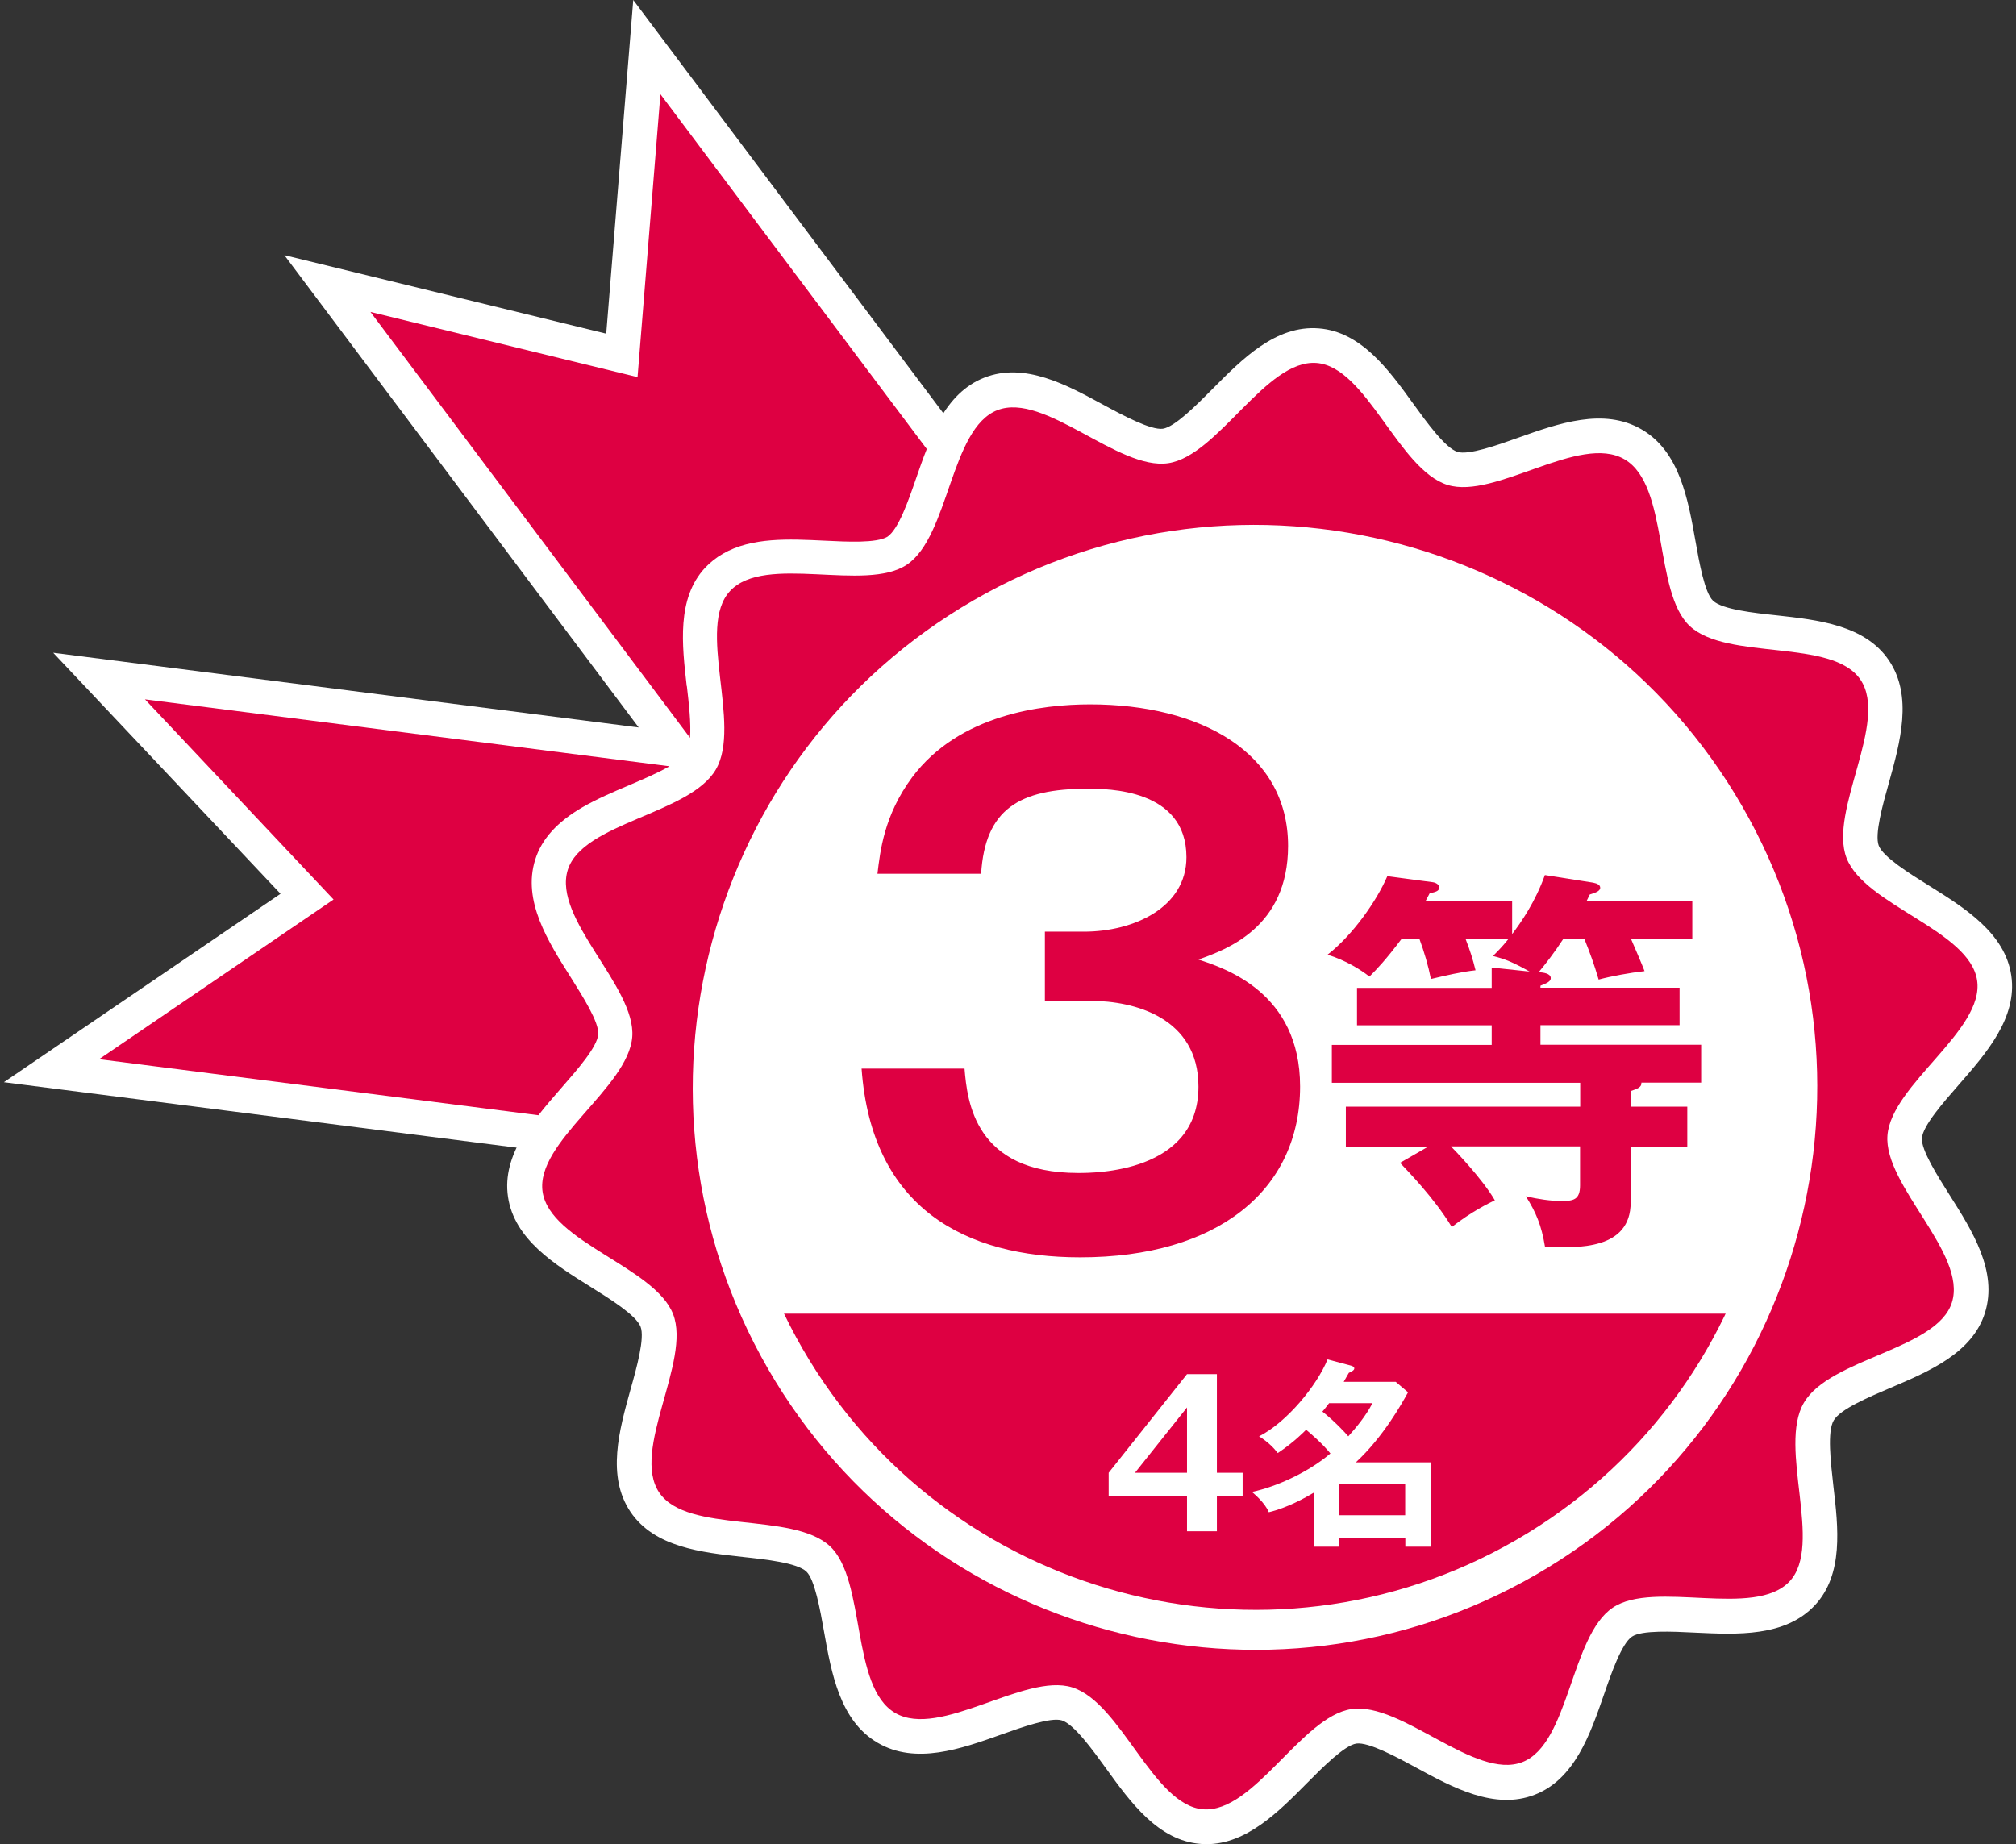 <?xml version="1.0" encoding="UTF-8"?><svg id="a" xmlns="http://www.w3.org/2000/svg" width="141" height="129" viewBox="0 0 141 129"><rect x="0" y="0" width="141" height="129" fill="#333333" stroke="none"/><path d="m50.18,58.23L19.89,17.85l22.51,5.49,1.89-23.34,23.29,31.04-.5,1.26c-.25.63-.48,1.29-.7,1.93-.91,2.63-1.61,4.42-2.96,5.33l-.14.09c-1.29.74-3.09.72-5.71.59-2.16-.1-4.39-.21-5.79.6-.26.15-.49.33-.68.53-1.23,1.32-.93,3.87-.65,6.34l-1.9.22h0s1.9-.22,1.9-.22c.15,1.33.33,2.83.23,4.08l-.5,6.43ZM31.92,25.79l13.43,17.9c.11-1.99.64-3.97,2.18-5.63.52-.56,1.13-1.04,1.8-1.43,2.64-1.53,5.72-1.38,8.45-1.25.75.04,2.17.11,2.9.03.36-.66.84-2.05,1.09-2.77.1-.28.19-.56.29-.84l-13.97-18.63-1.31,16.23-14.86-3.62Z" fill="#fff" stroke-width="0"/><path d="m38.72,80.61L.27,75.7l19.35-13.18L3.72,45.66l50.54,6.45-6.22,3.6c-.96.56-1.99.99-3.08,1.45-1.05.45-2.12.9-3,1.41-1.23.71-1.95,1.46-2.22,2.3-.57,1.81.85,4.03,2.21,6.18,1.47,2.32,2.42,3.95,2.31,5.48-.12,1.57-1.33,3.06-3.16,5.15-.49.56-1.05,1.19-1.54,1.82l-.85,1.1Zm-25.12-8.11l23.02,2.94c.29-.34.57-.66.82-.95.51-.58,1.47-1.68,1.87-2.31-.31-.69-1.1-1.93-1.46-2.51-1.77-2.8-3.98-6.28-2.74-10.24.54-1.72,1.69-3.2,3.42-4.42l-21.97-2.81,10.49,11.14-13.46,9.17Zm25.83-.01h0Zm.04-.59h0Z" fill="#fff" stroke-width="0"/><path d="m84.38,129c-.14,0-.27,0-.41-.02-2.97-.23-4.91-2.92-6.62-5.29-.94-1.3-2.23-3.08-3.08-3.35-.77-.24-2.78.47-4.24.99-2.81,1-5.99,2.13-8.64.58-2.65-1.54-3.24-4.87-3.76-7.8-.27-1.53-.65-3.63-1.23-4.18-.65-.61-2.83-.85-4.43-1.02-2.91-.32-6.2-.68-7.87-3.15-1.69-2.5-.79-5.73,0-8.57.43-1.52,1.01-3.61.7-4.39-.31-.8-2.15-1.95-3.5-2.79-2.5-1.56-5.33-3.32-5.77-6.29-.44-2.96,1.76-5.46,3.69-7.67,1.05-1.2,2.49-2.84,2.56-3.71.06-.83-1.09-2.64-1.93-3.97-1.59-2.51-3.39-5.35-2.48-8.25.88-2.81,3.91-4.1,6.59-5.24,1.57-.67,3.53-1.5,3.99-2.29.46-.79.21-2.9.02-4.6-.33-2.89-.72-6.16,1.29-8.32,2.07-2.23,5.43-2.06,8.4-1.92,1.57.08,3.71.18,4.4-.28.72-.49,1.44-2.55,1.96-4.06.96-2.77,2.05-5.92,4.84-7,2.8-1.09,5.73.5,8.32,1.91,1.4.76,3.32,1.78,4.15,1.67.83-.12,2.36-1.66,3.47-2.78,2.08-2.1,4.43-4.48,7.44-4.24,2.97.23,4.91,2.92,6.62,5.29.94,1.3,2.23,3.08,3.08,3.35.77.24,2.78-.47,4.24-.99,2.81-1,5.99-2.13,8.64-.58,2.65,1.54,3.24,4.87,3.76,7.8.27,1.53.65,3.63,1.23,4.18.65.61,2.83.85,4.43,1.02,2.91.32,6.2.68,7.87,3.15,1.69,2.5.79,5.73,0,8.57-.43,1.52-1.01,3.61-.71,4.39.31.8,2.15,1.95,3.5,2.79,2.5,1.56,5.33,3.32,5.77,6.29.44,2.96-1.76,5.46-3.69,7.67-1.05,1.2-2.49,2.84-2.56,3.71-.06.83,1.09,2.64,1.93,3.97,1.59,2.51,3.39,5.35,2.48,8.25-.88,2.81-3.91,4.1-6.59,5.24-1.57.67-3.53,1.5-3.99,2.29s-.21,2.9-.02,4.6c.34,2.89.72,6.16-1.29,8.32-2.08,2.23-5.43,2.06-8.4,1.92-1.57-.08-3.71-.18-4.4.28-.72.49-1.44,2.55-1.96,4.06-.96,2.77-2.05,5.92-4.84,7-2.8,1.09-5.73-.5-8.32-1.91-1.4-.76-3.3-1.78-4.15-1.67-.83.12-2.36,1.66-3.47,2.78-1.98,2-4.22,4.26-7.03,4.26Zm-10.48-13.55c.62,0,1.23.08,1.82.27,2.39.75,4,2.98,5.56,5.14.87,1.21,2.33,3.23,3.06,3.29.81.07,2.55-1.74,3.62-2.82,1.86-1.87,3.77-3.81,6.21-4.17,2.45-.36,4.86.94,7.18,2.2,1.33.72,3.55,1.92,4.25,1.65.69-.27,1.51-2.64,2.01-4.06.87-2.51,1.77-5.1,3.83-6.49,2.03-1.37,4.74-1.24,7.36-1.11,1.52.07,4.07.2,4.6-.38.48-.51.18-3.07.02-4.44-.31-2.66-.63-5.42.64-7.61s3.83-3.27,6.29-4.32c1.27-.54,3.64-1.54,3.85-2.21.23-.75-1.13-2.91-1.95-4.19-1.4-2.22-2.86-4.51-2.67-6.95.19-2.48,2-4.54,3.75-6.54.99-1.13,2.64-3.02,2.54-3.75-.11-.75-2.25-2.08-3.53-2.88-2.24-1.4-4.57-2.85-5.46-5.16-.89-2.3-.15-4.92.56-7.46.41-1.46,1.09-3.9.66-4.54-.4-.6-2.89-.87-4.37-1.03-2.65-.29-5.38-.59-7.21-2.3-1.78-1.66-2.25-4.31-2.7-6.88-.29-1.61-.72-4.04-1.42-4.45-.7-.41-3.03.42-4.57.96-2.46.87-5,1.77-7.32,1.05-2.39-.75-4-2.98-5.56-5.14-.87-1.21-2.33-3.23-3.06-3.29-.01,0-.03,0-.04,0-.78,0-2.53,1.76-3.58,2.82-1.86,1.87-3.77,3.81-6.21,4.17-2.46.36-4.86-.94-7.18-2.2-1.33-.72-3.55-1.92-4.24-1.65-.69.27-1.51,2.64-2.01,4.06-.87,2.51-1.77,5.1-3.83,6.49-2.03,1.37-4.74,1.24-7.36,1.11-1.52-.07-4.07-.2-4.6.38-.48.51-.18,3.07-.02,4.44.31,2.66.63,5.42-.64,7.61-1.27,2.19-3.82,3.27-6.29,4.32-1.27.54-3.64,1.54-3.85,2.21-.23.75,1.13,2.91,1.95,4.19,1.4,2.22,2.86,4.51,2.67,6.95-.19,2.48-2,4.54-3.75,6.54-.99,1.13-2.65,3.02-2.54,3.75.11.75,2.25,2.08,3.53,2.88,2.25,1.4,4.57,2.85,5.46,5.16.89,2.3.15,4.92-.56,7.46-.41,1.46-1.09,3.9-.66,4.54.41.6,2.89.87,4.37,1.03,2.65.29,5.38.59,7.21,2.3,1.77,1.66,2.25,4.31,2.7,6.88.29,1.61.72,4.04,1.42,4.45h0c.7.41,3.03-.42,4.57-.96,1.83-.65,3.7-1.31,5.5-1.31Z" fill="#fff" stroke-width="0"/><path d="m87.85,117.03c-3.55,0-7.13-.47-10.66-1.41-10.56-2.83-19.38-9.61-24.85-19.08h0c-11.28-19.55-4.56-44.64,14.98-55.93,9.47-5.47,20.5-6.92,31.05-4.09,10.56,2.83,19.38,9.61,24.85,19.08,11.28,19.55,4.56,44.64-14.98,55.93-6.31,3.64-13.31,5.5-20.4,5.5Zm-.13-77.06c-6.25,0-12.42,1.64-17.97,4.85-17.22,9.95-23.14,32.06-13.2,49.29h0c4.82,8.35,12.59,14.32,21.9,16.81,9.31,2.5,19.02,1.21,27.36-3.6,17.22-9.95,23.14-32.06,13.2-49.29-4.82-8.35-12.59-14.32-21.9-16.81-3.11-.83-6.26-1.25-9.39-1.25Z" fill="#fff" stroke-width="0"/><path d="m87.88,117.85c-3.64,0-7.3-.48-10.9-1.45-10.79-2.89-19.8-9.8-25.36-19.45-11.51-19.95-4.66-45.56,15.29-57.08h0c9.65-5.57,20.9-7.05,31.69-4.16,10.79,2.89,19.79,9.8,25.36,19.45,11.51,19.95,4.66,45.56-15.29,57.08-6.42,3.71-13.55,5.6-20.78,5.6Zm-.18-75.91c-5.9,0-11.73,1.55-16.97,4.57-16.29,9.41-21.89,30.32-12.48,46.61,4.55,7.88,11.9,13.52,20.71,15.88s18,1.16,25.87-3.39h0c16.29-9.41,21.89-30.32,12.48-46.61-4.55-7.88-11.9-13.52-20.71-15.88-2.95-.79-5.94-1.18-8.91-1.18Z" fill="#fff" stroke-width="0"/><path d="m123.54,94.32H52.14l-.68-1.33c-5.89-11.6-5.05-26.15,2.2-37.96,7.43-12.11,19.87-19.05,34.12-19.05s27.04,6.67,34.39,18.3c7.29,11.54,8.05,25.99,2.03,38.65l-.66,1.39Zm-68.38-4.86h65.27c4.61-10.81,3.76-22.88-2.38-32.58-6.44-10.19-17.48-16.04-30.28-16.04s-23.45,6.1-29.97,16.73c-6.1,9.93-7.07,22.01-2.65,31.89Z" fill="#fff" stroke-width="0"/><path d="m75.54,90.38c-10.71,0-17-5.49-17.71-15.46l-.19-2.6h12.05l.18,2.23c.22,2.67.81,5.07,5.52,5.07,2.73,0,5.98-.63,5.98-3.61s-3.19-3.57-5.1-3.57h-5.64v-8.88h-12.01l.32-2.71c.21-1.81.56-4.76,2.87-7.9,3.97-5.31,10.73-6.1,14.41-6.1,9.89,0,16.28,4.84,16.28,12.33,0,3.9-1.64,6.34-3.48,7.87,2.87,2.12,4.31,5.11,4.31,8.96,0,8.74-6.99,14.38-17.81,14.38Zm-12.49-13.2c1.27,5.61,5.38,8.34,12.49,8.34,8.11,0,12.95-3.56,12.95-9.52,0-4.18-2.58-5.62-5.37-6.55l-.23-.08c2.13,1.47,3.35,3.76,3.35,6.62,0,5.23-4.15,8.47-10.84,8.47-5.56,0-8.93-2.45-10.03-7.3h-2.32Zm13.55-9.6c.36,0,.7.03,1.04.06l-.35-.12c-.23.03-.46.05-.69.06Zm-.55-14.83c8.44,0,9.35,5.05,9.35,7.22,0,1.89-.69,3.44-1.8,4.64,2.13-.83,4.05-2.07,4.05-5.43,0-5.51-5.9-7.47-11.42-7.47-2.77,0-7.82.54-10.51,4.14-.73.99-1.17,1.96-1.44,2.86h2.24c1.33-5.28,5.96-5.95,9.52-5.95Zm-5.1,10h4.87c1.83,0,4.73-.75,4.73-2.78,0-.71,0-2.36-4.49-2.36s-4.85,1.18-5.01,3.67l-.09,1.46Z" fill="#fff" stroke-width="0"/><path d="m109.31,89.68c-.48,0-.94-.02-1.35-.03l-1.99-.07-.32-1.97c-.09-.55-.19-.96-.33-1.34-.44.22-1.36.72-2.29,1.45l-2.16,1.71-1.43-2.35c-1.04-1.71-2.6-3.34-3.19-3.95l-.49-.52h-4.09v-4.46h-.98v-7.51h1.76v-1.43c-.11-.04-.23-.08-.36-.12l-4.45-1.39,3.69-2.86c1.4-1.08,2.85-3.15,3.44-4.53l.72-1.69,5.01.66c.91.11,1.67.6,2.12,1.29h3.03c.03-.07.05-.13.07-.2l.68-1.89,5.36.84c.99.18,1.67.66,2.08,1.25h6.91v7.51h-.86v2.56h1.51v7.51h-.98v4.46h-3.96v1.47c0,1.96-.83,3.17-1.53,3.84-1.55,1.5-3.78,1.74-5.63,1.74Z" fill="#fff" stroke-width="0"/><polygon points="87.54 109.54 80.58 109.54 80.58 107.07 75.11 107.07 75.11 105.45 74.34 105.45 75.11 104.49 75.11 102.17 81.84 93.69 83.69 93.69 85.44 91.48 85.44 93.69 87.54 93.69 87.54 100.59 89.33 100.59 89.33 107.07 87.54 107.11 87.54 109.54" fill="#fff" stroke-width="0"/><path d="m102.51,110.6h-13.04v-2.49c-.05.01-.11.03-.16.04l-2.05.48-.77-1.95s-.27-.28-.46-.43l-3.95-3.23,4.12-.86-3.05-1.93,3.83-1.93c1.25-.63,3.05-2.67,3.64-4.13l.81-1.99,3.69.99c.74.2,1.25.59,1.57,1.05h1.84l3.07,2.58-.97,1.75c-.15.27-.4.73-.75,1.29h2.64v10.76Z" fill="#fff" stroke-width="0"/><path d="m48.03,48c-.33-2.88-.71-6.14,1.28-8.28.36-.38.77-.71,1.24-.98,2.02-1.17,4.61-1.04,7.12-.92,1.61.08,3.62.18,4.39-.27.78-.52,1.47-2.51,2.02-4.11.24-.68.47-1.37.74-2.03L46.19,6.59l-1.6,19.79-18.68-4.56,22.35,29.79c.08-1.01-.08-2.41-.22-3.61Z" fill="#de0042" stroke-width="0"/><path d="m37.65,78.02c.52-.67,1.08-1.31,1.62-1.93,1.11-1.27,2.5-2.85,2.57-3.74.07-.84-1.09-2.66-1.93-4-1.58-2.5-3.38-5.33-2.48-8.21.45-1.45,1.54-2.65,3.32-3.68,1.01-.58,2.15-1.07,3.24-1.53,1.03-.44,1.99-.85,2.78-1.3.02-.01.03-.02.05-.03l-36.68-4.68,13.19,14-16.4,11.17,30.72,3.92Z" fill="#de0042" stroke-width="0"/><path d="m62.61,119.82c-3.13-1.82-2.02-9.28-4.56-11.66-2.63-2.45-9.97-.84-11.94-3.75-2-2.95,2.24-9.19.97-12.48-1.28-3.31-8.61-5.05-9.13-8.56-.52-3.49,5.99-7.28,6.27-10.84.27-3.5-5.58-8.25-4.51-11.68,1.04-3.32,8.54-3.89,10.36-7.03,1.82-3.13-1.38-9.94.99-12.48,2.45-2.63,9.47.12,12.38-1.85,2.95-2,3.03-9.53,6.32-10.8,3.31-1.28,8.44,4.23,11.95,3.71,3.49-.52,6.82-7.28,10.37-7.01,3.5.27,5.73,7.46,9.16,8.53,3.32,1.04,9.25-3.62,12.38-1.79,3.13,1.82,2.02,9.28,4.56,11.66,2.63,2.45,9.97.84,11.94,3.75,2,2.95-2.24,9.19-.97,12.48,1.28,3.31,8.61,5.05,9.13,8.56.52,3.49-5.99,7.28-6.27,10.84-.27,3.5,5.58,8.25,4.51,11.68-1.04,3.32-8.54,3.89-10.36,7.03-1.82,3.13,1.38,9.94-.99,12.48-2.45,2.63-9.47-.12-12.38,1.85-2.95,2-3.03,9.53-6.32,10.8-3.31,1.28-8.44-4.23-11.95-3.71-3.49.52-6.82,7.28-10.37,7.01-3.5-.27-5.73-7.46-9.16-8.53-3.32-1.04-9.25,3.62-12.38,1.79Z" fill="#de0042" stroke-width="0"/><ellipse cx="87.78" cy="76.07" rx="38.49" ry="38.51" fill="#de0042" stroke-width="0"/><path d="m68.11,41.98c18.78-10.85,42.89-4.39,53.73,14.4,10.84,18.79,4.39,42.91-14.4,53.76-18.78,10.85-42.89,4.39-53.73-14.4-10.84-18.79-4.39-42.91,14.4-53.76Zm37.93,65.74c17.45-10.08,23.44-32.48,13.37-49.93-10.07-17.45-32.46-23.46-49.91-13.38-17.45,10.08-23.44,32.48-13.37,49.93,10.07,17.45,32.46,23.46,49.91,13.38Z" fill="#fff" stroke-width="0"/><path d="m87.78,38.41c-29.33,0-45.49,31.13-34.15,53.48h68.37c11.75-24.73-4.89-53.48-34.22-53.48Z" fill="#fff" stroke-width="0"/><path d="m67.46,74.75c.19,2.28.7,7.3,7.95,7.3,1.12,0,8.41,0,8.41-6.04,0-4.84-4.51-6-7.53-6h-3.21v-4.84h2.74c3.44,0,7.16-1.67,7.16-5.21,0-4.79-5.53-4.79-6.92-4.79-4.79,0-7.16,1.44-7.44,5.95h-7.25c.19-1.58.46-4.09,2.42-6.74,3.3-4.42,9.11-5.11,12.45-5.11,7.71,0,13.85,3.35,13.85,9.9,0,5.72-4.32,7.25-6.27,7.95,1.81.6,7.11,2.28,7.11,8.88,0,7.25-5.76,11.95-15.38,11.95-8.04,0-14.59-3.44-15.29-13.2h7.2Z" fill="#de0042" stroke-width="0"/><path d="m109.35,65.66c-.67,1.03-1.25,1.76-1.73,2.34.31.03.84.08.84.42,0,.22-.22.33-.72.53v.14h9.73v2.62h-9.73v1.37h11.24v2.65h-4.18c.03.31-.25.42-.75.59v1.09h3.96v2.79h-3.96v3.9c0,3.32-3.65,3.21-5.99,3.12-.25-1.53-.64-2.43-1.34-3.54.86.2,1.76.33,2.48.33.84,0,1.31-.08,1.31-1.09v-2.73h-9.03c.2.2,2.2,2.26,3.07,3.77-.36.17-1.67.81-3.01,1.87-1.25-2.06-3.07-3.9-3.62-4.49l1.98-1.14h-5.77v-2.79h16.39v-1.67h-17.37v-2.65h11.18v-1.37h-9.42v-2.62h9.42v-1.42l2.65.28c-1.2-.67-1.67-.86-2.56-1.09.36-.36.67-.67,1.09-1.2h-3.01c.33.86.5,1.39.7,2.2-1,.11-2.06.36-3.12.61-.19-.95-.47-1.9-.81-2.82h-1.23c-1.14,1.51-1.73,2.12-2.26,2.65-.64-.5-1.67-1.14-2.93-1.53,1.73-1.34,3.43-3.74,4.18-5.49l3.18.42c.22.03.45.17.45.36,0,.25-.2.31-.67.42-.08.14-.2.39-.28.53h6.05v2.32c.64-.84,1.62-2.26,2.29-4.13l3.37.53c.31.06.5.17.5.36,0,.25-.39.36-.73.47-.06.14-.17.33-.22.45h7.39v2.65h-4.29c.14.31.84,1.95.95,2.26-1,.11-2.37.36-3.21.59-.33-1.12-.61-1.87-1-2.85h-1.42Z" fill="#de0042" stroke-width="0"/><path d="m85.11,103.02h1.8v1.62h-1.8v2.47h-2.09v-2.47h-5.48v-1.62l5.48-6.9h2.09v6.9Zm-2.09,0v-4.57l-3.64,4.57h3.64Z" fill="#fff" stroke-width="0"/><path d="m91.89,104.41c-.6.36-1.85,1.06-3.15,1.37-.26-.67-1.12-1.37-1.18-1.42,1.81-.38,4.03-1.44,5.49-2.69-.61-.75-1.38-1.39-1.7-1.66-.15.15-.82.85-1.98,1.63-.26-.33-.63-.74-1.31-1.17,1.91-.96,4.04-3.53,4.79-5.38l1.62.43c.15.04.25.1.25.2,0,.11-.13.2-.38.31-.1.18-.31.53-.36.63h3.64l.86.73c-.43.78-1.73,3.12-3.65,4.9h5.24v5.9h-1.78v-.59h-4.61v.59h-1.78v-3.75Zm1.07-6.26c-.21.28-.35.45-.47.59.86.68,1.58,1.46,1.81,1.73.54-.6,1.23-1.42,1.69-2.32h-3.02Zm5.32,7.84v-2.18h-4.61v2.18h4.61Z" fill="#fff" stroke-width="0"/></svg>